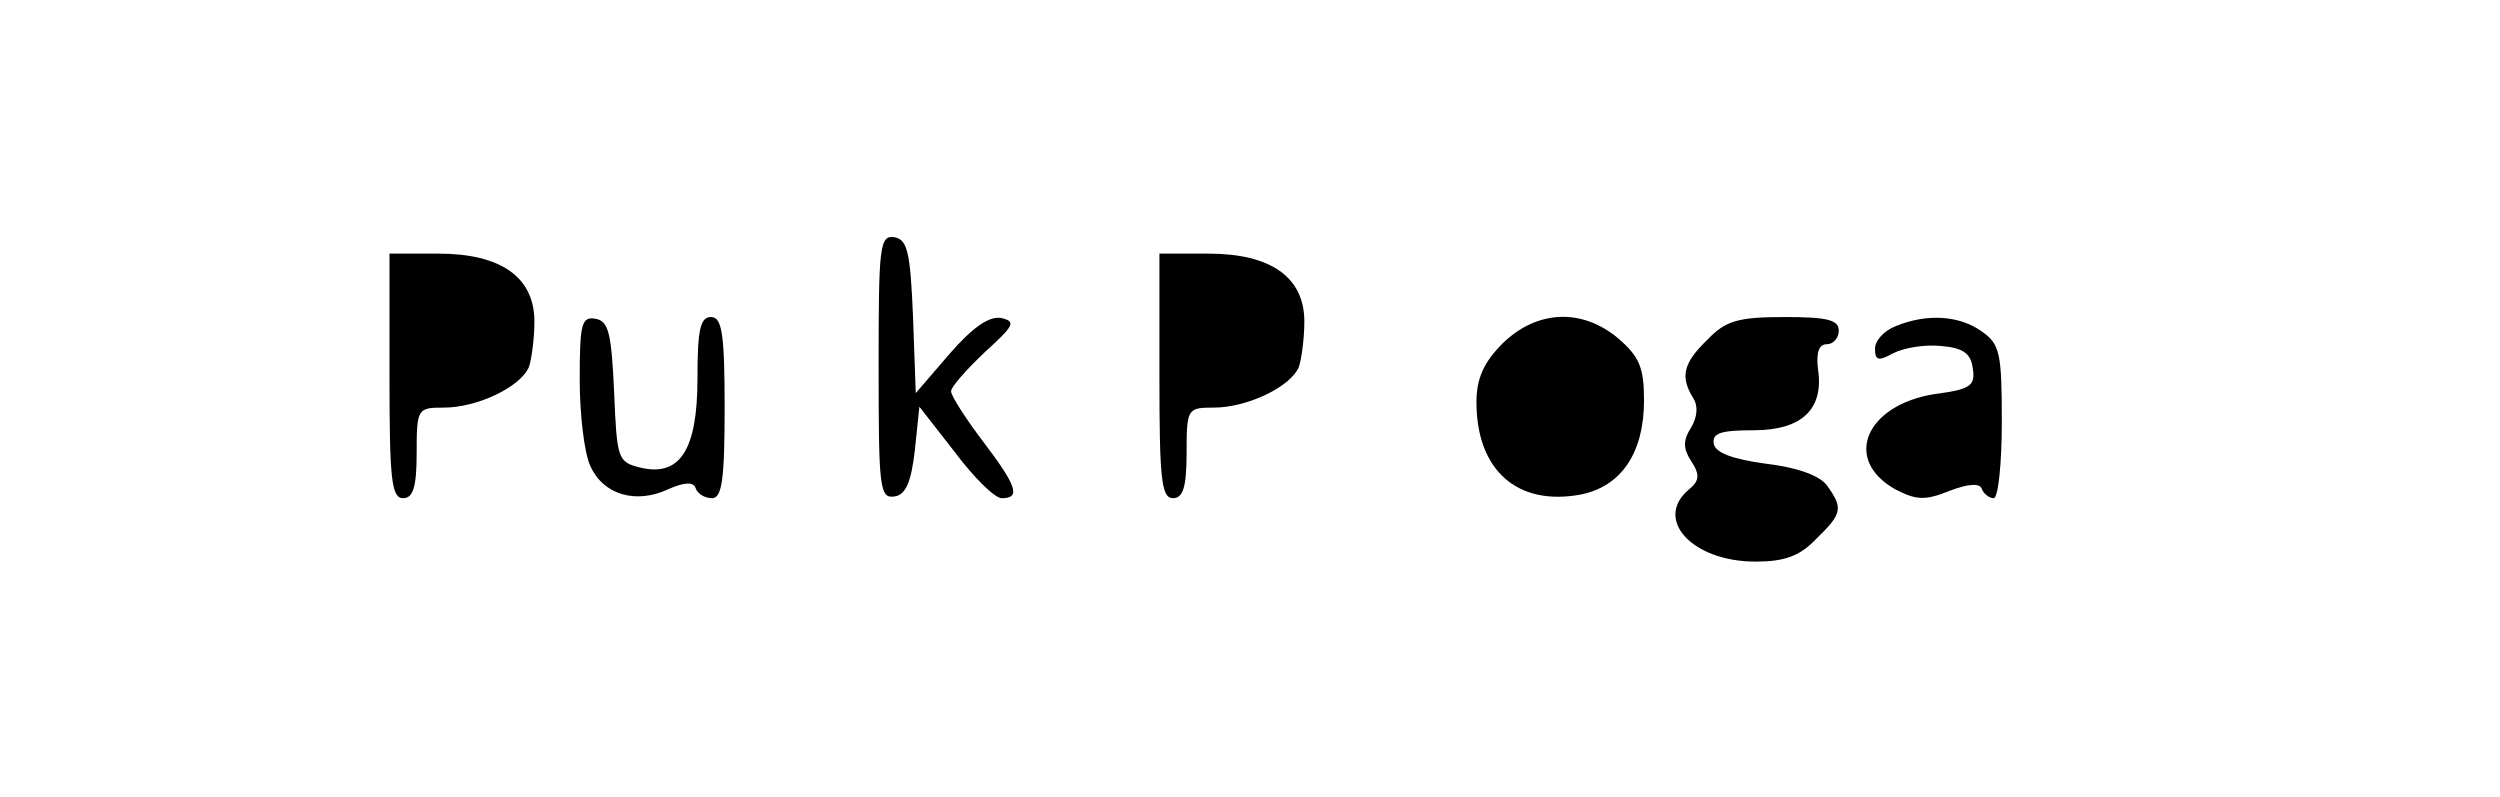<?xml version="1.0" standalone="no"?>
<!DOCTYPE svg PUBLIC "-//W3C//DTD SVG 20010904//EN"
 "http://www.w3.org/TR/2001/REC-SVG-20010904/DTD/svg10.dtd">
<svg version="1.0" xmlns="http://www.w3.org/2000/svg"
 width="276pt" height="88pt" viewBox="0 0 276 88"
 preserveAspectRatio="xMidYMid meet">
<g transform="translate(0,88) scale(0.1,-0.1)"
fill="#000000" stroke="none">
<path d="M970 475 c0 -134 1 -146 18 -143 12 2 18 16 22 51 l5 48 39 -50 c21
-28 44 -51 52 -51 21 0 17 13 -21 63 -19 25 -35 50 -35 55 0 5 17 24 37 43 33
30 35 34 18 38 -13 2 -31 -10 -57 -40 l-37 -43 -3 84 c-3 71 -6 85 -20 88 -17
3 -18 -9 -18 -143z"/>
<path d="M430 465 c0 -113 2 -135 15 -135 11 0 15 12 15 50 0 49 1 50 30 50
37 0 85 23 94 45 3 9 6 32 6 50 0 49 -37 75 -106 75 l-54 0 0 -135z"/>
<path d="M1280 465 c0 -113 2 -135 15 -135 11 0 15 12 15 50 0 49 1 50 30 50
37 0 85 23 94 45 3 9 6 32 6 50 0 49 -37 75 -106 75 l-54 0 0 -135z"/>
<path d="M640 461 c0 -38 5 -82 12 -96 14 -31 50 -42 86 -25 18 8 28 8 30 1 2
-6 10 -11 18 -11 11 0 14 20 14 100 0 82 -3 100 -15 100 -12 0 -15 -14 -15
-68 0 -80 -20 -109 -64 -98 -24 6 -25 10 -28 83 -3 65 -6 78 -20 81 -16 3 -18
-5 -18 -67z"/>
<path d="M1659 501 c-21 -21 -29 -39 -29 -65 0 -75 45 -115 115 -102 45 9 70
46 70 104 0 36 -5 48 -28 68 -40 34 -90 32 -128 -5z"/>
<path d="M1885 505 c-27 -26 -30 -41 -16 -64 6 -9 5 -21 -2 -33 -9 -14 -9 -23
0 -37 10 -15 9 -22 -2 -31 -40 -33 3 -80 73 -80 32 0 49 6 67 25 29 28 30 34
12 59 -8 11 -33 20 -67 24 -37 5 -56 12 -58 22 -2 12 8 15 44 15 53 0 78 23
71 68 -2 18 1 27 10 27 7 0 13 7 13 15 0 12 -13 15 -60 15 -51 0 -65 -4 -85
-25z"/>
<path d="M2093 520 c-13 -5 -23 -16 -23 -25 0 -13 4 -14 20 -5 12 6 35 10 53
8 24 -2 33 -8 35 -25 3 -19 -3 -23 -42 -28 -76 -12 -102 -72 -44 -105 23 -12
33 -13 60 -2 21 8 34 9 36 2 2 -5 8 -10 13 -10 5 0 9 38 9 84 0 76 -2 86 -22
100 -25 18 -61 20 -95 6z"/>
</g>
</svg>
